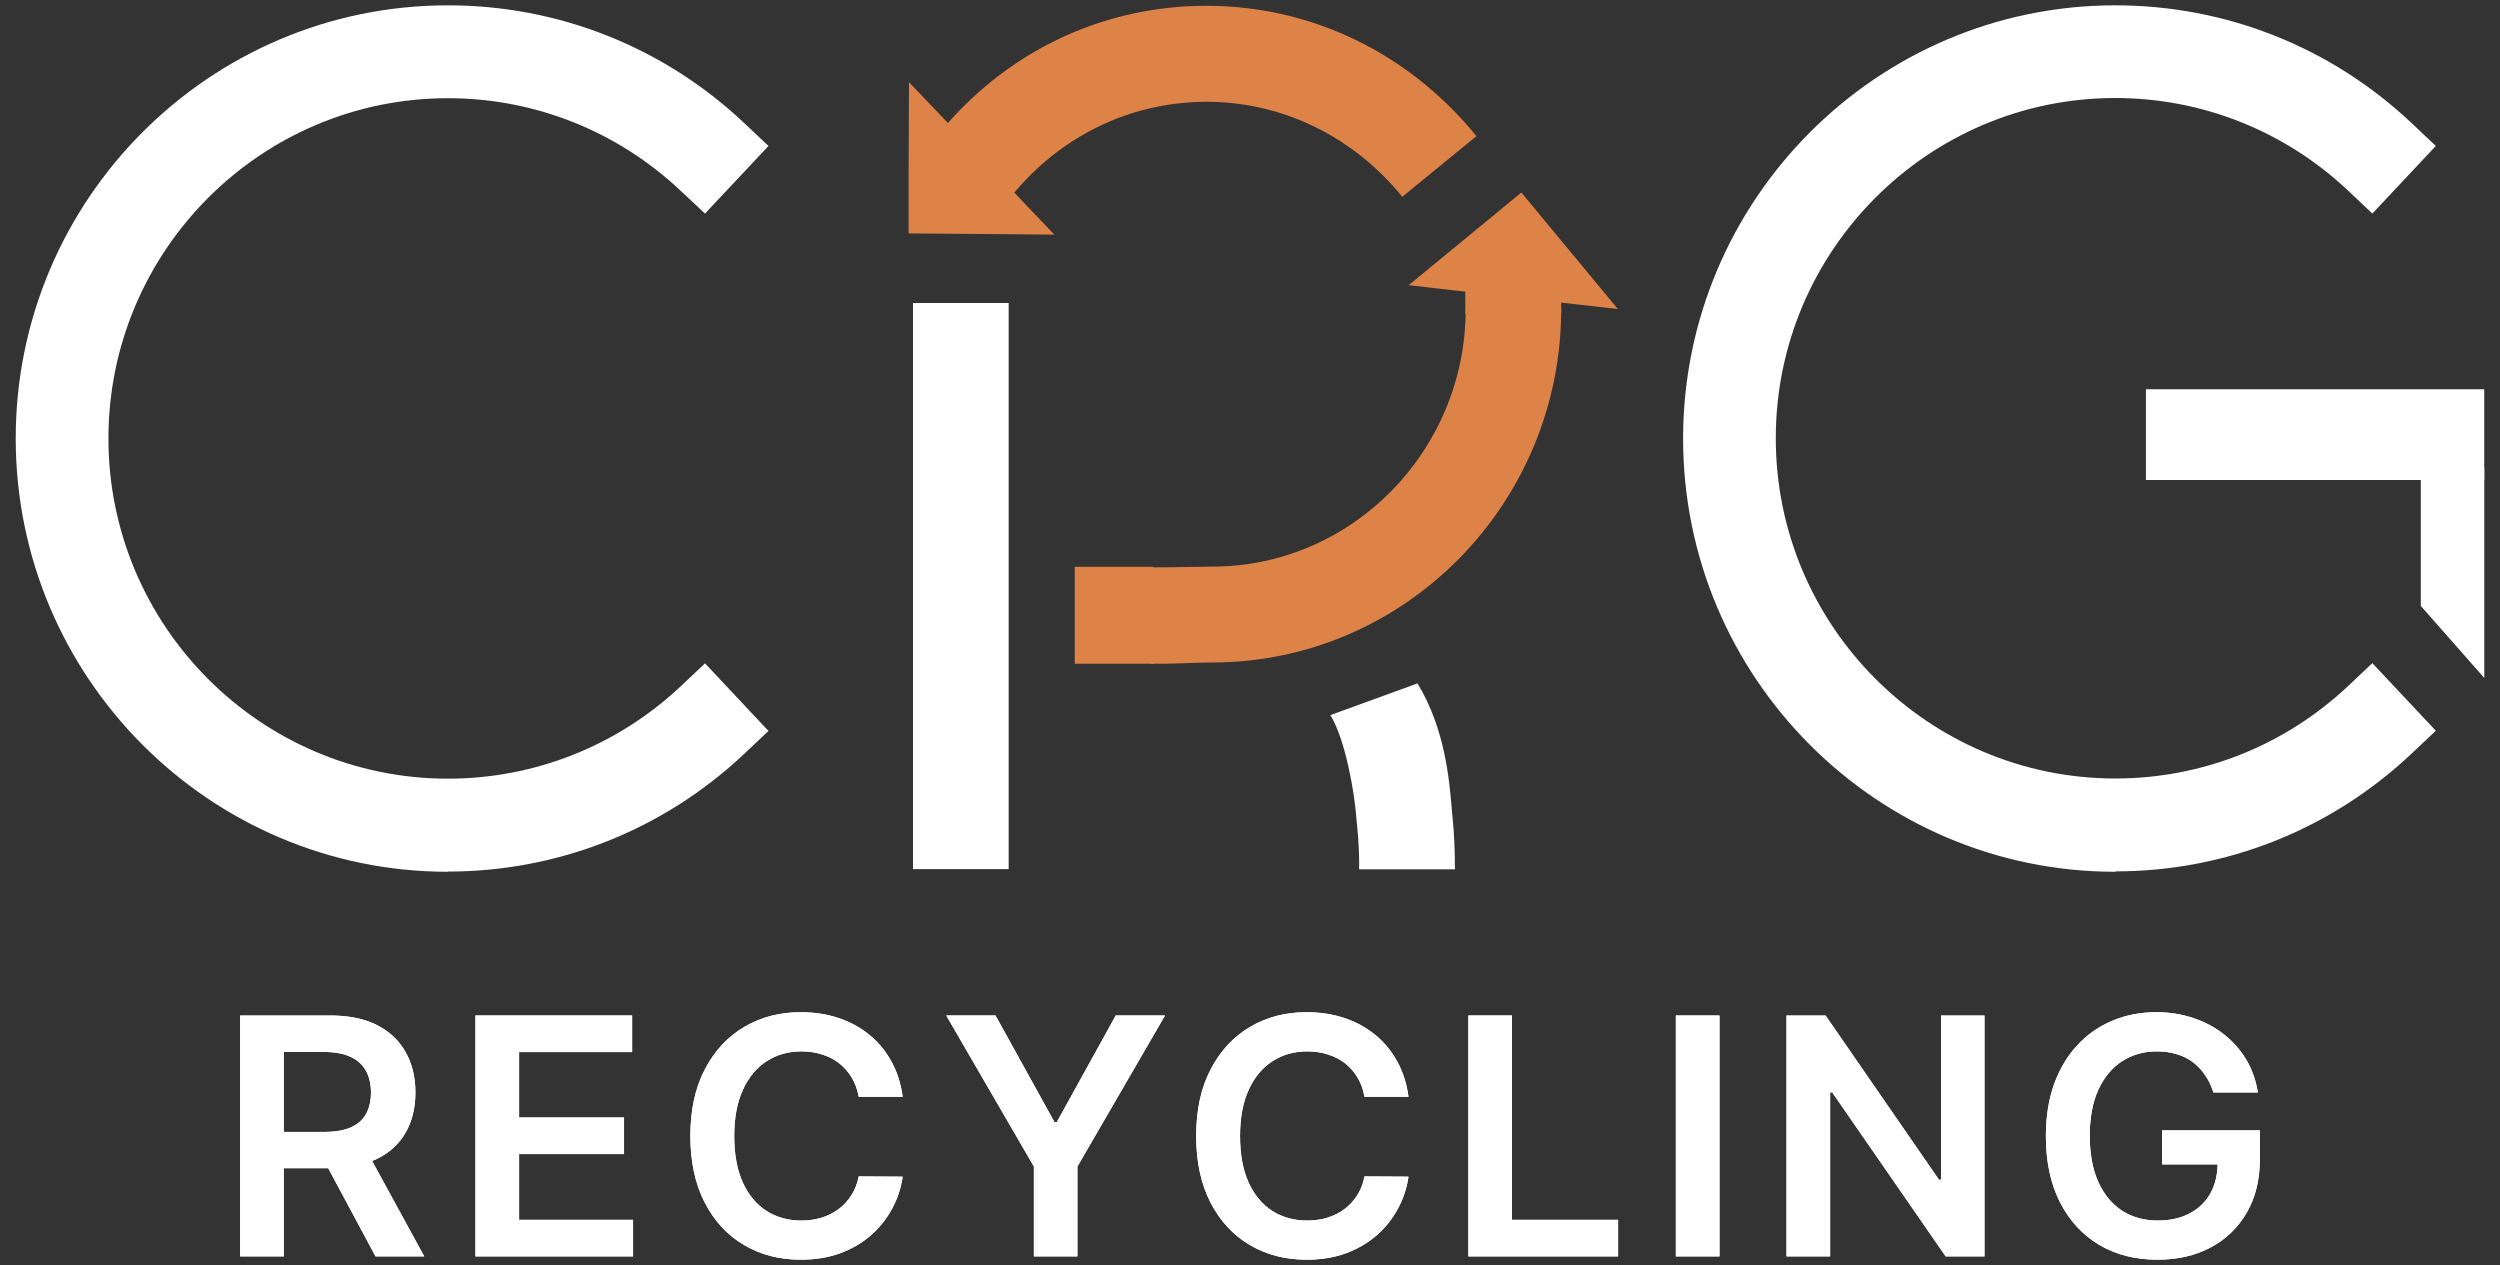 <svg width="498" height="252" viewBox="0 0 83 42" fill="none" xmlns="http://www.w3.org/2000/svg">
<rect x="0" y="0" width="83" height="42" fill="#333333" stroke="none"/>
<path d="M73.484 36.269C73.419 36.058 73.329 35.869 73.215 35.703C73.103 35.533 72.967 35.389 72.808 35.269C72.652 35.149 72.473 35.06 72.27 35C72.067 34.937 71.845 34.906 71.606 34.906C71.176 34.906 70.793 35.014 70.457 35.23C70.122 35.446 69.857 35.764 69.665 36.183C69.475 36.6 69.38 37.107 69.38 37.706C69.38 38.31 69.475 38.822 69.665 39.241C69.855 39.66 70.119 39.979 70.457 40.198C70.796 40.414 71.189 40.522 71.637 40.522C72.043 40.522 72.394 40.444 72.691 40.288C72.991 40.131 73.221 39.91 73.383 39.624C73.544 39.335 73.625 38.996 73.625 38.608L73.953 38.659H71.781V37.526H75.027V38.487C75.027 39.172 74.881 39.764 74.589 40.264C74.298 40.764 73.897 41.149 73.386 41.42C72.876 41.688 72.29 41.822 71.629 41.822C70.892 41.822 70.245 41.657 69.688 41.327C69.133 40.993 68.7 40.521 68.388 39.909C68.078 39.294 67.923 38.565 67.923 37.722C67.923 37.076 68.014 36.499 68.196 35.992C68.381 35.484 68.639 35.053 68.969 34.699C69.3 34.342 69.688 34.072 70.133 33.887C70.579 33.699 71.063 33.605 71.586 33.605C72.029 33.605 72.441 33.671 72.824 33.801C73.207 33.928 73.547 34.111 73.843 34.347C74.143 34.584 74.389 34.866 74.582 35.191C74.774 35.517 74.9 35.876 74.96 36.269H73.484Z" fill="white"/>
<path d="M73.484 36.269C73.419 36.058 73.329 35.869 73.215 35.703C73.103 35.533 72.967 35.389 72.808 35.269C72.652 35.149 72.473 35.06 72.27 35C72.067 34.937 71.845 34.906 71.606 34.906C71.176 34.906 70.793 35.014 70.457 35.23C70.122 35.446 69.857 35.764 69.665 36.183C69.475 36.6 69.38 37.107 69.38 37.706C69.38 38.31 69.475 38.822 69.665 39.241C69.855 39.66 70.119 39.979 70.457 40.198C70.796 40.414 71.189 40.522 71.637 40.522C72.043 40.522 72.394 40.444 72.691 40.288C72.991 40.131 73.221 39.91 73.383 39.624C73.544 39.335 73.625 38.996 73.625 38.608L73.953 38.659H71.781V37.526H75.027V38.487C75.027 39.172 74.881 39.764 74.589 40.264C74.298 40.764 73.897 41.149 73.386 41.42C72.876 41.688 72.29 41.822 71.629 41.822C70.892 41.822 70.245 41.657 69.688 41.327C69.133 40.993 68.7 40.521 68.388 39.909C68.078 39.294 67.923 38.565 67.923 37.722C67.923 37.076 68.014 36.499 68.196 35.992C68.381 35.484 68.639 35.053 68.969 34.699C69.3 34.342 69.688 34.072 70.133 33.887C70.579 33.699 71.063 33.605 71.586 33.605C72.029 33.605 72.441 33.671 72.824 33.801C73.207 33.928 73.547 34.111 73.843 34.347C74.143 34.584 74.389 34.866 74.582 35.191C74.774 35.517 74.9 35.876 74.96 36.269H73.484Z" fill="white"/>
<path d="M65.885 33.715V41.713H64.597L60.828 36.265H60.761V41.713H59.312V33.715H60.609L64.374 39.167H64.444V33.715H65.885Z" fill="white"/>
<path d="M65.885 33.715V41.713H64.597L60.828 36.265H60.761V41.713H59.312V33.715H60.609L64.374 39.167H64.444V33.715H65.885Z" fill="white"/>
<path d="M57.087 33.714V41.713H55.638V33.714H57.087Z" fill="white"/>
<path d="M57.087 33.714V41.713H55.638V33.714H57.087Z" fill="white"/>
<path d="M48.749 41.713V33.714H50.198V40.498H53.721V41.713H48.749Z" fill="white"/>
<path d="M48.749 41.713V33.714H50.198V40.498H53.721V41.713H48.749Z" fill="white"/>
<path d="M46.762 36.413H45.301C45.26 36.174 45.183 35.962 45.071 35.777C44.959 35.589 44.82 35.431 44.653 35.3C44.487 35.17 44.297 35.073 44.083 35.008C43.872 34.94 43.644 34.906 43.4 34.906C42.965 34.906 42.58 35.015 42.244 35.234C41.908 35.45 41.645 35.768 41.455 36.187C41.265 36.603 41.17 37.112 41.17 37.714C41.17 38.326 41.265 38.841 41.455 39.261C41.647 39.677 41.91 39.992 42.244 40.206C42.58 40.416 42.964 40.522 43.396 40.522C43.635 40.522 43.859 40.491 44.067 40.428C44.278 40.363 44.467 40.268 44.634 40.143C44.803 40.018 44.945 39.864 45.059 39.682C45.177 39.5 45.257 39.292 45.301 39.057L46.762 39.065C46.708 39.445 46.589 39.802 46.407 40.135C46.227 40.469 45.992 40.763 45.7 41.018C45.408 41.27 45.067 41.468 44.677 41.612C44.286 41.752 43.853 41.822 43.376 41.822C42.673 41.822 42.046 41.66 41.494 41.334C40.942 41.009 40.507 40.539 40.189 39.924C39.872 39.31 39.713 38.573 39.713 37.714C39.713 36.852 39.873 36.115 40.193 35.504C40.514 34.889 40.95 34.419 41.502 34.094C42.053 33.768 42.678 33.605 43.376 33.605C43.821 33.605 44.235 33.668 44.618 33.793C45.001 33.918 45.342 34.102 45.641 34.344C45.941 34.583 46.187 34.877 46.379 35.226C46.575 35.572 46.702 35.968 46.762 36.413Z" fill="white"/>
<path d="M46.762 36.413H45.301C45.26 36.174 45.183 35.962 45.071 35.777C44.959 35.589 44.82 35.431 44.653 35.3C44.487 35.17 44.297 35.073 44.083 35.008C43.872 34.94 43.644 34.906 43.4 34.906C42.965 34.906 42.58 35.015 42.244 35.234C41.908 35.45 41.645 35.768 41.455 36.187C41.265 36.603 41.17 37.112 41.17 37.714C41.17 38.326 41.265 38.841 41.455 39.261C41.647 39.677 41.91 39.992 42.244 40.206C42.58 40.416 42.964 40.522 43.396 40.522C43.635 40.522 43.859 40.491 44.067 40.428C44.278 40.363 44.467 40.268 44.634 40.143C44.803 40.018 44.945 39.864 45.059 39.682C45.177 39.5 45.257 39.292 45.301 39.057L46.762 39.065C46.708 39.445 46.589 39.802 46.407 40.135C46.227 40.469 45.992 40.763 45.7 41.018C45.408 41.27 45.067 41.468 44.677 41.612C44.286 41.752 43.853 41.822 43.376 41.822C42.673 41.822 42.046 41.66 41.494 41.334C40.942 41.009 40.507 40.539 40.189 39.924C39.872 39.31 39.713 38.573 39.713 37.714C39.713 36.852 39.873 36.115 40.193 35.504C40.514 34.889 40.95 34.419 41.502 34.094C42.053 33.768 42.678 33.605 43.376 33.605C43.821 33.605 44.235 33.668 44.618 33.793C45.001 33.918 45.342 34.102 45.641 34.344C45.941 34.583 46.187 34.877 46.379 35.226C46.575 35.572 46.702 35.968 46.762 36.413Z" fill="white"/>
<path d="M31.415 33.714H33.051L35.008 37.253H35.086L37.043 33.714H38.679L35.77 38.729V41.713H34.325V38.729L31.415 33.714Z" fill="white"/>
<path d="M31.415 33.714H33.051L35.008 37.253H35.086L37.043 33.714H38.679L35.77 38.729V41.713H34.325V38.729L31.415 33.714Z" fill="white"/>
<path d="M29.969 36.413H28.509C28.467 36.174 28.39 35.962 28.278 35.777C28.166 35.589 28.027 35.431 27.86 35.3C27.694 35.17 27.504 35.073 27.29 35.008C27.079 34.94 26.851 34.906 26.607 34.906C26.172 34.906 25.787 35.015 25.451 35.234C25.115 35.45 24.852 35.768 24.662 36.187C24.472 36.603 24.377 37.112 24.377 37.714C24.377 38.326 24.472 38.841 24.662 39.261C24.854 39.677 25.117 39.992 25.451 40.206C25.787 40.416 26.171 40.522 26.603 40.522C26.842 40.522 27.066 40.491 27.274 40.428C27.485 40.363 27.674 40.268 27.841 40.143C28.01 40.018 28.152 39.864 28.266 39.682C28.384 39.5 28.464 39.292 28.509 39.057L29.969 39.065C29.915 39.445 29.796 39.802 29.614 40.135C29.434 40.469 29.198 40.763 28.907 41.018C28.615 41.27 28.274 41.468 27.884 41.612C27.493 41.752 27.06 41.822 26.583 41.822C25.88 41.822 25.253 41.66 24.701 41.334C24.149 41.009 23.714 40.539 23.396 39.924C23.079 39.31 22.92 38.573 22.92 37.714C22.92 36.852 23.08 36.115 23.4 35.504C23.721 34.889 24.157 34.419 24.709 34.094C25.261 33.768 25.885 33.605 26.583 33.605C27.028 33.605 27.442 33.668 27.825 33.793C28.208 33.918 28.549 34.102 28.848 34.344C29.148 34.583 29.394 34.877 29.586 35.226C29.782 35.572 29.909 35.968 29.969 36.413Z" fill="white"/>
<path d="M29.969 36.413H28.509C28.467 36.174 28.39 35.962 28.278 35.777C28.166 35.589 28.027 35.431 27.86 35.3C27.694 35.17 27.504 35.073 27.29 35.008C27.079 34.94 26.851 34.906 26.607 34.906C26.172 34.906 25.787 35.015 25.451 35.234C25.115 35.45 24.852 35.768 24.662 36.187C24.472 36.603 24.377 37.112 24.377 37.714C24.377 38.326 24.472 38.841 24.662 39.261C24.854 39.677 25.117 39.992 25.451 40.206C25.787 40.416 26.171 40.522 26.603 40.522C26.842 40.522 27.066 40.491 27.274 40.428C27.485 40.363 27.674 40.268 27.841 40.143C28.01 40.018 28.152 39.864 28.266 39.682C28.384 39.5 28.464 39.292 28.509 39.057L29.969 39.065C29.915 39.445 29.796 39.802 29.614 40.135C29.434 40.469 29.198 40.763 28.907 41.018C28.615 41.27 28.274 41.468 27.884 41.612C27.493 41.752 27.06 41.822 26.583 41.822C25.88 41.822 25.253 41.66 24.701 41.334C24.149 41.009 23.714 40.539 23.396 39.924C23.079 39.31 22.92 38.573 22.92 37.714C22.92 36.852 23.08 36.115 23.4 35.504C23.721 34.889 24.157 34.419 24.709 34.094C25.261 33.768 25.885 33.605 26.583 33.605C27.028 33.605 27.442 33.668 27.825 33.793C28.208 33.918 28.549 34.102 28.848 34.344C29.148 34.583 29.394 34.877 29.586 35.226C29.782 35.572 29.909 35.968 29.969 36.413Z" fill="white"/>
<path d="M15.785 41.713V33.714H20.987V34.929H17.234V37.1H20.718V38.315H17.234V40.498H21.018V41.713H15.785Z" fill="white"/>
<path d="M15.785 41.713V33.714H20.987V34.929H17.234V37.1H20.718V38.315H17.234V40.498H21.018V41.713H15.785Z" fill="white"/>
<path d="M7.973 41.713V33.715H10.972C11.586 33.715 12.102 33.822 12.518 34.035C12.938 34.249 13.254 34.548 13.468 34.933C13.684 35.316 13.792 35.763 13.792 36.273C13.792 36.786 13.682 37.231 13.464 37.608C13.248 37.983 12.929 38.274 12.507 38.479C12.085 38.682 11.567 38.784 10.953 38.784H8.816V37.581H10.757C11.117 37.581 11.411 37.532 11.64 37.433C11.869 37.331 12.038 37.184 12.148 36.992C12.259 36.796 12.316 36.557 12.316 36.273C12.316 35.989 12.259 35.747 12.148 35.547C12.036 35.343 11.865 35.19 11.636 35.086C11.407 34.979 11.111 34.925 10.749 34.925H9.422V41.713H7.973ZM12.105 38.089L14.085 41.713H12.468L10.523 38.089H12.105Z" fill="white"/>
<path d="M7.973 41.713V33.715H10.972C11.586 33.715 12.102 33.822 12.518 34.035C12.938 34.249 13.254 34.548 13.468 34.933C13.684 35.316 13.792 35.763 13.792 36.273C13.792 36.786 13.682 37.231 13.464 37.608C13.248 37.983 12.929 38.274 12.507 38.479C12.085 38.682 11.567 38.784 10.953 38.784H8.816V37.581H10.757C11.117 37.581 11.411 37.532 11.64 37.433C11.869 37.331 12.038 37.184 12.148 36.992C12.259 36.796 12.316 36.557 12.316 36.273C12.316 35.989 12.259 35.747 12.148 35.547C12.036 35.343 11.865 35.19 11.636 35.086C11.407 34.979 11.111 34.925 10.749 34.925H9.422V41.713H7.973ZM12.105 38.089L14.085 41.713H12.468L10.523 38.089H12.105Z" fill="white"/>
<g clip-path="url(#clip0_4081_4251)">
<path fill-rule="evenodd" clip-rule="evenodd" d="M14.872 28.51C7.196 28.51 0.948 22.256 0.948 14.556C0.948 6.857 7.196 0.603 14.872 0.603C18.428 0.603 21.818 1.948 24.41 4.393L22.888 6.018C20.708 3.966 17.863 2.834 14.872 2.834C8.425 2.834 3.175 8.096 3.175 14.556C3.175 21.017 8.425 26.279 14.872 26.279C17.863 26.279 20.708 25.146 22.888 23.095L24.41 24.72C21.818 27.165 18.428 28.51 14.872 28.51Z" fill="#4B6380"/>
<path fill-rule="evenodd" clip-rule="evenodd" d="M14.872 27.824C7.575 27.824 1.633 21.869 1.633 14.556C1.633 7.243 7.575 1.289 14.872 1.289C18.255 1.289 21.479 2.568 23.945 4.892L23.36 5.518C21.053 3.347 18.036 2.148 14.872 2.148C8.047 2.148 2.484 7.716 2.484 14.556C2.484 21.397 8.04 26.971 14.872 26.971C18.036 26.971 21.053 25.773 23.36 23.601L23.945 24.221C21.479 26.545 18.255 27.824 14.872 27.824Z" fill="#4B6380"/>
<path fill-rule="evenodd" clip-rule="evenodd" d="M14.872 28.943C6.956 28.943 0.522 22.489 0.522 14.556C0.522 6.624 6.956 0.177 14.872 0.177C18.541 0.177 22.03 1.562 24.702 4.08L25.513 4.846L23.406 7.09L22.595 6.331C20.495 4.353 17.75 3.26 14.872 3.26C8.658 3.26 3.6 8.329 3.6 14.556C3.6 20.784 8.658 25.852 14.872 25.852C17.75 25.852 20.495 24.76 22.595 22.789L23.406 22.023L25.513 24.267L24.702 25.033C22.03 27.551 18.534 28.936 14.872 28.936" fill="white"/>
<path fill-rule="evenodd" clip-rule="evenodd" d="M70.229 28.517C62.552 28.517 56.305 22.256 56.305 14.563C56.305 6.87 62.552 0.603 70.229 0.603C73.785 0.603 77.174 1.948 79.773 4.393L78.251 6.018C76.071 3.966 73.226 2.834 70.236 2.834C63.788 2.834 58.538 8.096 58.538 14.556C58.538 21.017 63.788 26.279 70.236 26.279C73.226 26.279 76.071 25.146 78.251 23.095L79.773 24.72C77.181 27.165 73.791 28.51 70.229 28.51" fill="#4B6380"/>
<path fill-rule="evenodd" clip-rule="evenodd" d="M70.229 27.831C62.931 27.831 56.989 21.876 56.989 14.563C56.989 7.25 62.931 1.296 70.229 1.296C73.612 1.296 76.835 2.575 79.301 4.899L78.716 5.525C76.41 3.354 73.392 2.155 70.229 2.155C63.403 2.155 57.847 7.723 57.847 14.57C57.847 21.417 63.403 26.985 70.229 26.985C73.392 26.985 76.41 25.786 78.716 23.615L79.301 24.234C76.835 26.559 73.612 27.837 70.229 27.837" fill="#4B6380"/>
<path fill-rule="evenodd" clip-rule="evenodd" d="M70.228 28.943C62.313 28.943 55.879 22.489 55.879 14.563C55.879 6.637 62.313 0.177 70.228 0.177C73.897 0.177 77.386 1.562 80.058 4.08L80.869 4.846L78.762 7.09L77.951 6.324C75.851 4.346 73.106 3.254 70.228 3.254C64.014 3.254 58.956 8.322 58.956 14.55C58.956 20.777 64.014 25.846 70.228 25.846C73.113 25.846 75.851 24.753 77.951 22.782L78.762 22.016L80.869 24.261L80.058 25.026C77.386 27.544 73.897 28.93 70.228 28.93" fill="white"/>
<path fill-rule="evenodd" clip-rule="evenodd" d="M30.311 28.855H33.487V10.06H30.311V28.855Z" fill="white"/>
<path fill-rule="evenodd" clip-rule="evenodd" d="M46.409 28.836C46.409 28.836 46.475 28.836 46.508 28.836C46.542 28.836 46.575 28.836 46.608 28.836C46.635 28.836 46.655 28.836 46.681 28.836C46.708 28.836 46.728 28.836 46.754 28.836C46.768 28.836 46.788 28.836 46.801 28.836C46.814 28.836 46.827 28.836 46.847 28.836C46.874 28.836 46.901 28.836 46.927 28.836C46.954 28.836 46.98 28.836 47.007 28.836C47.033 28.836 47.053 28.836 47.073 28.836C47.1 28.836 47.12 28.836 47.146 28.836C47.166 28.836 47.18 28.836 47.2 28.836C47.219 28.836 47.233 28.836 47.253 28.836C47.293 28.836 47.326 28.836 47.359 28.836H47.366C47.366 28.836 47.366 28.836 47.372 28.836C47.412 28.836 47.446 28.836 47.485 28.836C47.519 28.836 47.545 28.836 47.578 28.836C47.612 28.836 47.638 28.836 47.671 28.836C47.711 28.836 47.745 28.836 47.784 28.836C47.784 28.836 47.791 28.836 47.798 28.836H47.804C47.804 28.836 47.811 28.836 47.818 28.836C47.818 28.836 47.824 28.836 47.831 28.836C47.831 28.836 47.838 28.836 47.844 28.836C47.884 28.836 47.917 28.836 47.964 28.836C48.004 28.836 48.037 28.836 48.07 28.836C48.103 28.836 48.143 28.836 48.176 28.836C48.223 28.836 48.263 28.836 48.303 28.842C48.303 28.276 48.283 27.697 48.223 27.124C48.216 27.038 48.203 26.944 48.197 26.831C48.117 25.905 47.977 24.187 47.06 22.689L44.169 23.741C44.687 24.593 44.973 26.385 45.026 27.091C45.04 27.224 45.046 27.344 45.059 27.444C45.106 27.903 45.126 28.369 45.126 28.822L46.309 28.836C46.309 28.836 46.376 28.836 46.409 28.836Z" fill="white"/>
<path fill-rule="evenodd" clip-rule="evenodd" d="M46.553 6.53C44.805 4.386 42.26 3.24 39.581 3.393C38.811 3.44 38.066 3.587 37.355 3.833C35.946 4.326 34.677 5.198 33.667 6.404L31.234 4.359C33.315 1.862 36.212 0.39 39.402 0.21C43.11 0.004 46.613 1.569 49.019 4.519L46.56 6.53H46.553Z" fill="#DE8347"/>
<path fill-rule="evenodd" clip-rule="evenodd" d="M32.591 5.258L35.003 7.789L30.165 7.749V5.751L30.178 2.728L32.591 5.258Z" fill="#DE8347"/>
<path fill-rule="evenodd" clip-rule="evenodd" d="M51.832 10.26C51.832 16.734 46.628 21.995 40.241 21.995C39.649 21.995 38.898 22.049 38.214 22.035V18.838C38.978 18.838 39.842 18.812 40.241 18.812C44.88 18.812 48.661 14.976 48.661 10.26H51.838H51.832Z" fill="#DE8347"/>
<path fill-rule="evenodd" clip-rule="evenodd" d="M50.243 9.867L46.768 9.468L50.509 6.391L53.713 10.26L50.243 9.867Z" fill="#DE8347"/>
<path fill-rule="evenodd" clip-rule="evenodd" d="M48.648 10.414H51.832V9.082H48.648V10.414Z" fill="#DE8347"/>
<path fill-rule="evenodd" clip-rule="evenodd" d="M35.682 22.036H38.3V18.819H35.682V22.036Z" fill="#DE8347"/>
<path fill-rule="evenodd" clip-rule="evenodd" d="M45.126 28.862H48.303V28.756H45.126V28.862Z" fill="#FFFFFE"/>
<path fill-rule="evenodd" clip-rule="evenodd" d="M82.477 12.924H71.245V15.935H82.477" fill="white"/>
<path fill-rule="evenodd" clip-rule="evenodd" d="M80.371 15.522V20.117L82.478 22.508V15.522H80.371Z" fill="white"/>
</g>
<defs>
<clipPath id="clip0_4081_4251">
<rect width="81.955" height="28.766" fill="white" transform="translate(0.522 0.177)"/>
</clipPath>
</defs>
</svg>
